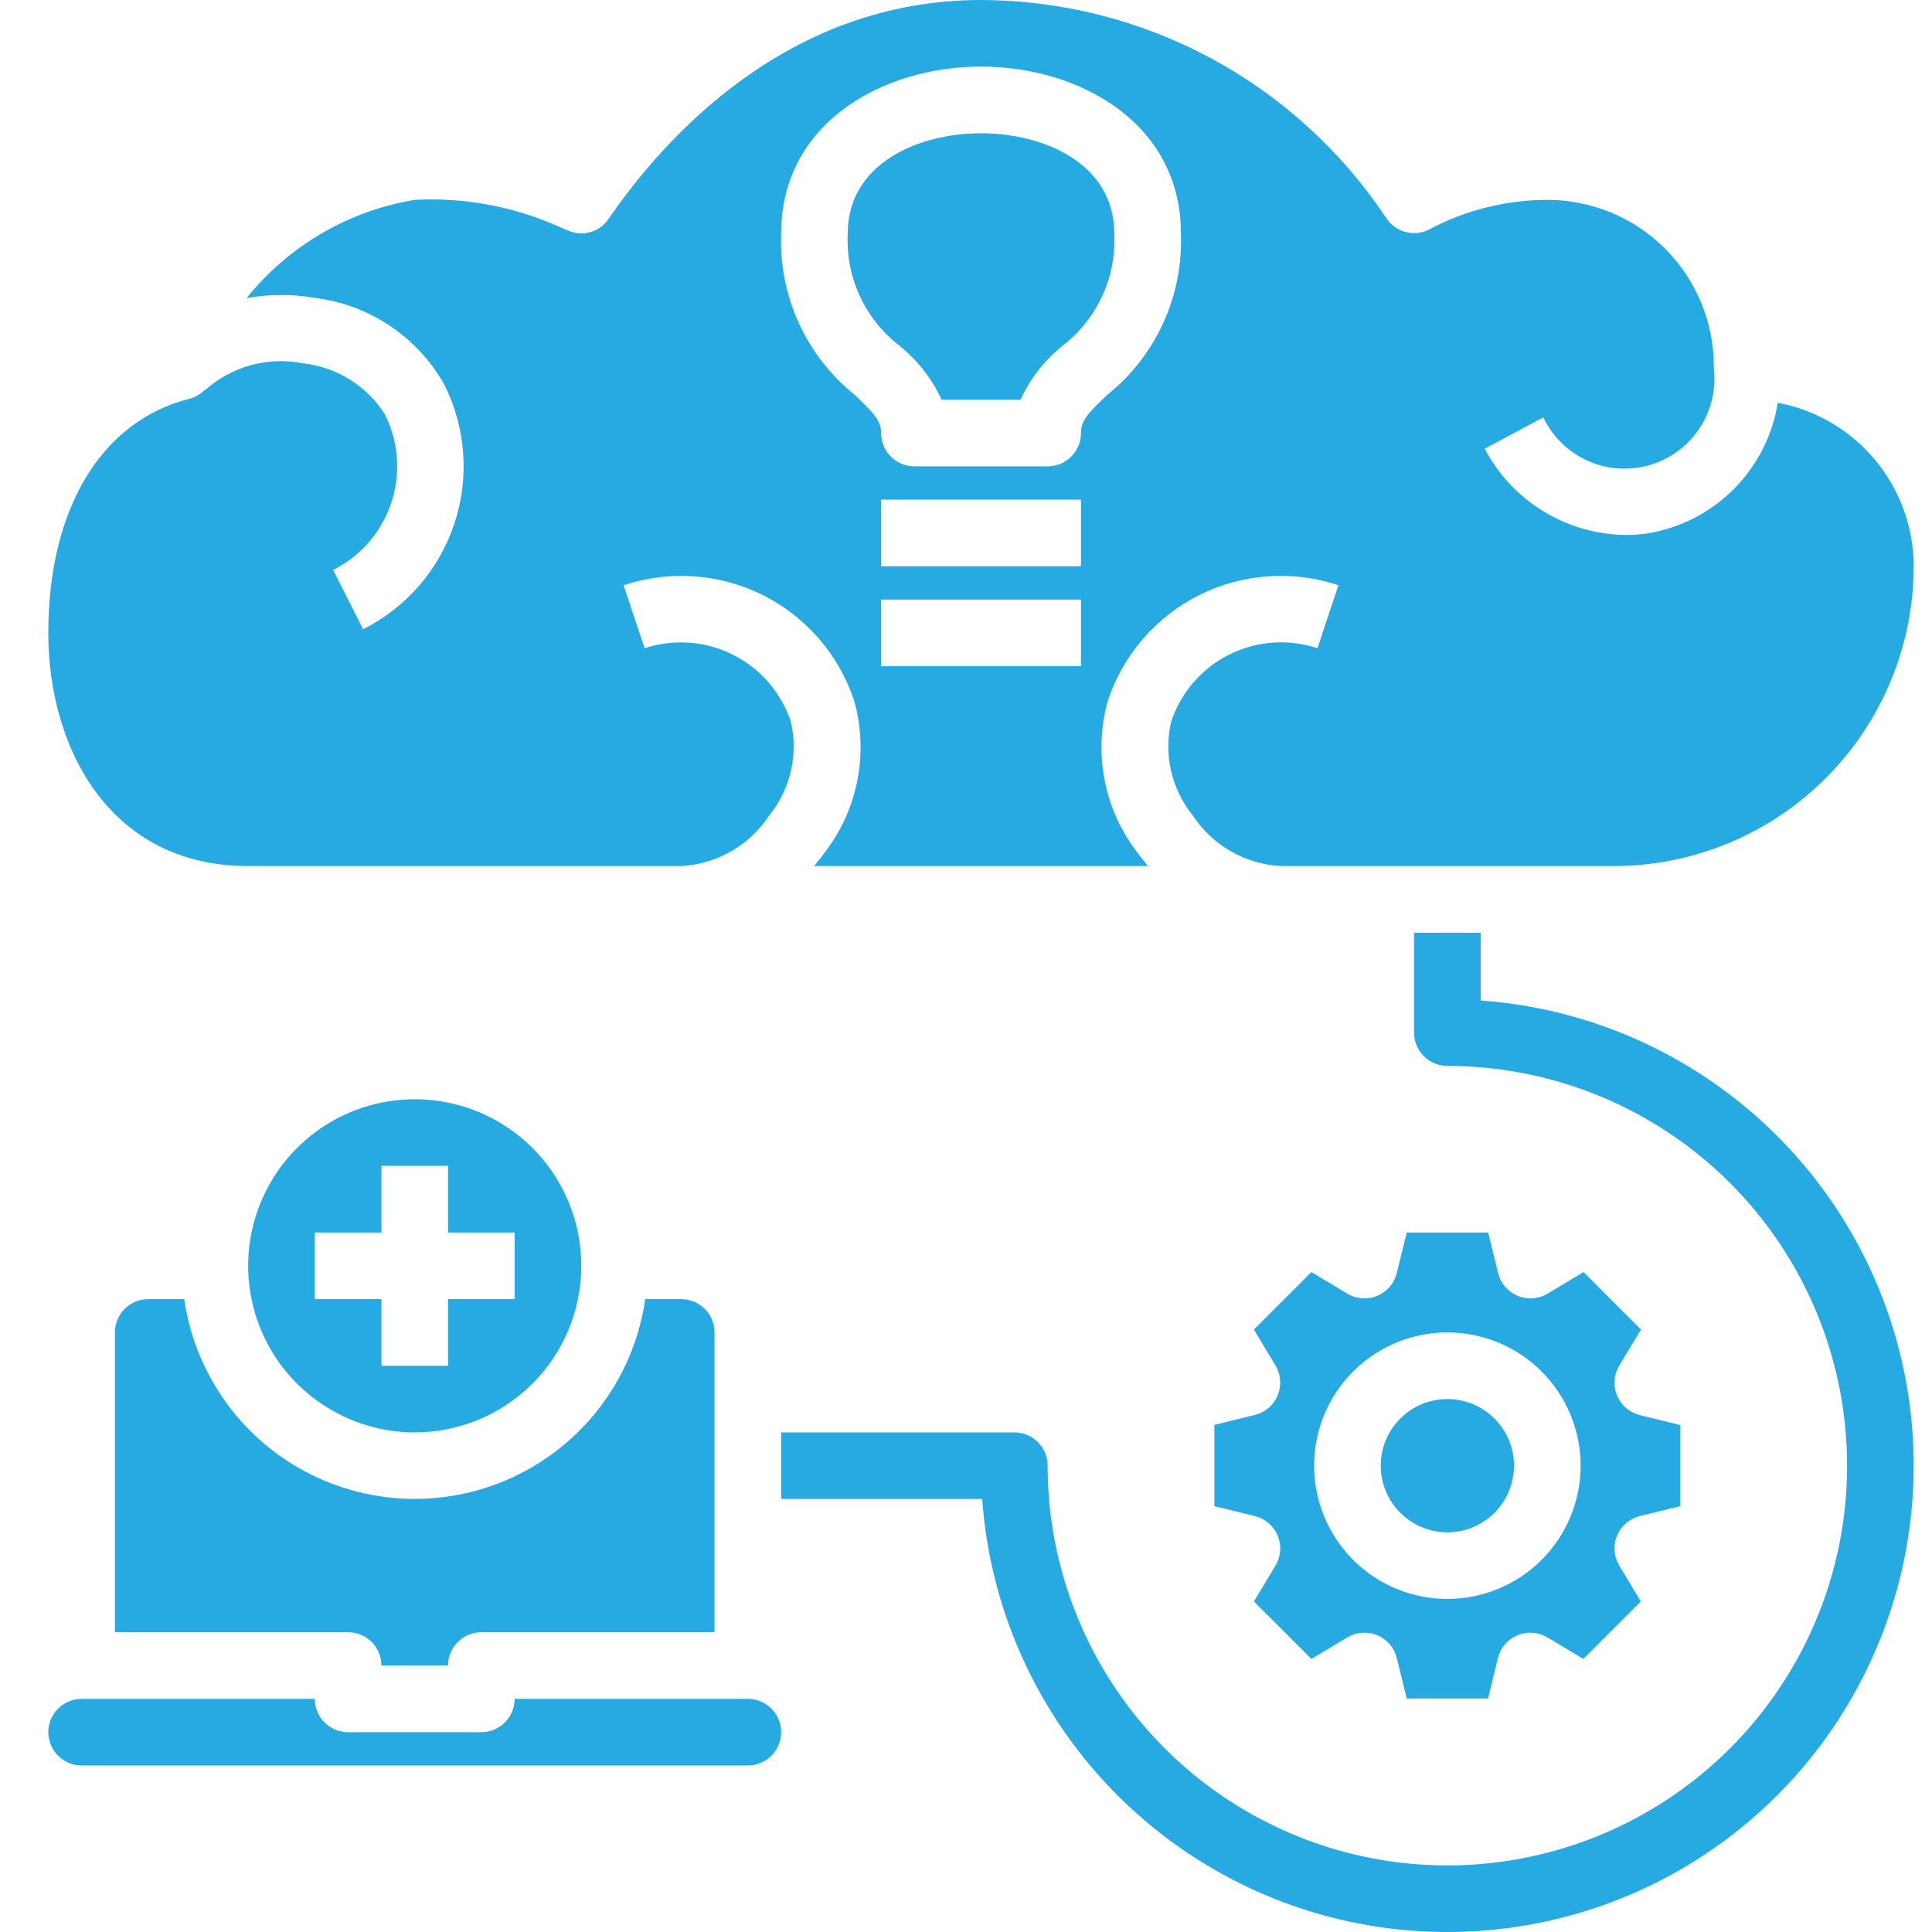 <svg width="40" height="40" viewBox="0 0 40 40" fill="none" xmlns="http://www.w3.org/2000/svg">
<path d="M18.633 7.166C19.001 7.466 19.296 7.845 19.495 8.276H21.127C21.326 7.845 21.62 7.466 21.988 7.166C22.345 6.894 22.631 6.539 22.819 6.131C23.008 5.724 23.093 5.276 23.069 4.828C23.069 3.406 21.64 2.759 20.311 2.759C18.982 2.759 17.552 3.406 17.552 4.828C17.528 5.276 17.614 5.724 17.802 6.131C17.991 6.539 18.276 6.894 18.633 7.166Z" fill="#27AAE1"/>
<path d="M12.035 26.207C12.035 25.525 11.832 24.859 11.454 24.291C11.075 23.724 10.536 23.282 9.906 23.021C9.276 22.76 8.582 22.692 7.914 22.825C7.245 22.958 6.63 23.287 6.148 23.769C5.666 24.251 5.337 24.866 5.204 25.535C5.071 26.203 5.139 26.897 5.4 27.527C5.661 28.157 6.103 28.695 6.671 29.074C7.238 29.453 7.904 29.656 8.586 29.656C9.501 29.656 10.378 29.292 11.025 28.646C11.671 27.999 12.035 27.122 12.035 26.207ZM6.517 26.897V25.518H7.897V24.138H9.276V25.518H10.655V26.897H9.276V28.276H7.897V26.897H6.517Z" fill="#27AAE1"/>
<path d="M15.483 35.173H10.655C10.655 35.356 10.583 35.531 10.453 35.661C10.324 35.79 10.149 35.863 9.966 35.863H7.207C7.024 35.863 6.849 35.79 6.719 35.661C6.59 35.531 6.517 35.356 6.517 35.173H1.69C1.507 35.173 1.331 35.246 1.202 35.375C1.073 35.504 1 35.68 1 35.863C1 36.045 1.073 36.221 1.202 36.35C1.331 36.48 1.507 36.552 1.69 36.552H15.483C15.666 36.552 15.841 36.48 15.971 36.35C16.1 36.221 16.173 36.045 16.173 35.863C16.173 35.68 16.1 35.504 15.971 35.375C15.841 35.246 15.666 35.173 15.483 35.173Z" fill="#27AAE1"/>
<path d="M5.138 17.931H14.104C14.47 17.911 14.826 17.805 15.143 17.622C15.461 17.439 15.731 17.183 15.931 16.876C16.147 16.608 16.299 16.294 16.376 15.958C16.452 15.622 16.451 15.274 16.373 14.938C16.171 14.336 15.74 13.838 15.172 13.554C14.605 13.27 13.948 13.222 13.345 13.421L12.911 12.117C13.38 11.96 13.877 11.897 14.371 11.932C14.866 11.967 15.348 12.099 15.792 12.32C16.235 12.542 16.63 12.849 16.955 13.224C17.279 13.598 17.527 14.033 17.683 14.504C17.836 15.046 17.859 15.617 17.748 16.17C17.638 16.722 17.398 17.241 17.049 17.683C16.986 17.773 16.918 17.849 16.855 17.931H23.766C23.704 17.849 23.635 17.773 23.573 17.683C23.223 17.241 22.983 16.722 22.873 16.17C22.763 15.617 22.785 15.046 22.938 14.504C23.094 14.033 23.342 13.598 23.666 13.224C23.991 12.849 24.386 12.542 24.829 12.32C25.273 12.099 25.755 11.967 26.25 11.932C26.744 11.897 27.241 11.96 27.711 12.117L27.276 13.421C26.674 13.221 26.016 13.268 25.448 13.553C24.881 13.837 24.449 14.336 24.249 14.938C24.17 15.274 24.169 15.622 24.245 15.958C24.322 16.294 24.474 16.608 24.69 16.876C24.89 17.183 25.16 17.439 25.478 17.622C25.795 17.805 26.151 17.911 26.518 17.931H33.414C35.06 17.929 36.637 17.274 37.8 16.11C38.964 14.947 39.619 13.37 39.621 11.724C39.619 10.921 39.337 10.143 38.824 9.525C38.31 8.907 37.597 8.487 36.807 8.338C36.702 8.994 36.399 9.601 35.94 10.081C35.48 10.56 34.886 10.888 34.235 11.021C34.044 11.06 33.85 11.078 33.656 11.076C33.054 11.069 32.465 10.899 31.951 10.584C31.438 10.27 31.019 9.823 30.738 9.29L31.952 8.642C32.142 9.04 32.466 9.357 32.868 9.539C33.27 9.72 33.724 9.752 34.147 9.631C34.571 9.509 34.938 9.241 35.183 8.874C35.427 8.507 35.534 8.066 35.483 7.628H35.49C35.49 7.614 35.483 7.6 35.483 7.586C35.483 6.672 35.12 5.795 34.473 5.148C33.827 4.501 32.95 4.138 32.035 4.138C31.176 4.14 30.33 4.353 29.573 4.759C29.422 4.831 29.249 4.845 29.088 4.8C28.927 4.754 28.788 4.651 28.697 4.51C27.777 3.127 26.531 1.992 25.069 1.205C23.606 0.418 21.971 0.005 20.311 0C16.311 0 13.766 2.835 12.6 4.531C12.512 4.662 12.382 4.758 12.231 4.803C12.08 4.849 11.918 4.84 11.773 4.779L11.566 4.69C10.63 4.273 9.609 4.084 8.586 4.138C7.215 4.364 5.974 5.089 5.104 6.173C5.566 6.087 6.04 6.085 6.504 6.166C7.063 6.232 7.599 6.43 8.068 6.743C8.536 7.055 8.924 7.474 9.2 7.966C9.648 8.86 9.722 9.896 9.406 10.845C9.091 11.794 8.411 12.579 7.517 13.028L6.897 11.8C7.465 11.516 7.897 11.018 8.099 10.415C8.3 9.813 8.255 9.155 7.973 8.586C7.789 8.293 7.542 8.045 7.249 7.862C6.957 7.678 6.626 7.562 6.283 7.524C5.924 7.451 5.553 7.463 5.2 7.559C4.847 7.654 4.521 7.832 4.248 8.076L4.241 8.069C4.155 8.159 4.045 8.224 3.924 8.255C2.097 8.717 1 10.531 1 13.104C1 15.504 2.283 17.931 5.138 17.931ZM22.38 13.793H18.242V12.414H22.38V13.793ZM22.38 11.724H18.242V10.345H22.38V11.724ZM20.311 1.379C22.366 1.379 24.449 2.564 24.449 4.828C24.474 5.465 24.351 6.099 24.087 6.679C23.824 7.259 23.428 7.77 22.931 8.17C22.517 8.556 22.38 8.715 22.38 8.966C22.38 9.149 22.307 9.324 22.178 9.453C22.048 9.583 21.873 9.655 21.69 9.655H18.931C18.748 9.655 18.573 9.583 18.444 9.453C18.314 9.324 18.242 9.149 18.242 8.966C18.242 8.715 18.098 8.556 17.69 8.17C17.193 7.77 16.798 7.259 16.534 6.679C16.271 6.099 16.147 5.465 16.173 4.828C16.173 2.564 18.255 1.379 20.311 1.379Z" fill="#27AAE1"/>
<path d="M3.814 26.897H3.069C2.886 26.897 2.711 26.97 2.581 27.099C2.452 27.228 2.379 27.404 2.379 27.587V33.794H7.207C7.39 33.794 7.565 33.866 7.695 33.996C7.824 34.125 7.897 34.3 7.897 34.483H9.276C9.276 34.3 9.349 34.125 9.478 33.996C9.607 33.866 9.783 33.794 9.966 33.794H14.793V27.587C14.793 27.404 14.721 27.228 14.591 27.099C14.462 26.97 14.287 26.897 14.104 26.897H13.359C13.194 28.045 12.621 29.095 11.744 29.855C10.867 30.615 9.746 31.033 8.586 31.033C7.426 31.033 6.305 30.615 5.429 29.855C4.552 29.095 3.979 28.045 3.814 26.897Z" fill="#27AAE1"/>
<path d="M29.966 31.725C30.728 31.725 31.345 31.107 31.345 30.345C31.345 29.584 30.728 28.966 29.966 28.966C29.204 28.966 28.587 29.584 28.587 30.345C28.587 31.107 29.204 31.725 29.966 31.725Z" fill="#27AAE1"/>
<path d="M33.974 27.527L32.785 26.337L32.041 26.783C31.949 26.839 31.845 26.872 31.737 26.88C31.63 26.888 31.522 26.87 31.422 26.829C31.323 26.788 31.234 26.724 31.164 26.642C31.093 26.561 31.043 26.464 31.017 26.359L30.81 25.518H29.125L28.918 26.359C28.892 26.464 28.842 26.561 28.772 26.642C28.701 26.724 28.613 26.788 28.513 26.829C28.413 26.87 28.306 26.888 28.198 26.88C28.091 26.872 27.987 26.839 27.894 26.783L27.151 26.337L25.96 27.527L26.407 28.27C26.463 28.363 26.496 28.467 26.504 28.574C26.512 28.681 26.494 28.789 26.453 28.889C26.412 28.989 26.348 29.077 26.266 29.148C26.185 29.218 26.088 29.268 25.983 29.294L25.142 29.501V31.183L25.983 31.389C26.088 31.416 26.185 31.466 26.266 31.536C26.348 31.607 26.412 31.695 26.453 31.795C26.494 31.894 26.512 32.002 26.504 32.11C26.496 32.217 26.463 32.321 26.407 32.414L25.96 33.157L27.151 34.347L27.894 33.901C27.987 33.845 28.091 33.812 28.198 33.804C28.306 33.796 28.413 33.813 28.513 33.855C28.613 33.896 28.701 33.96 28.772 34.041C28.842 34.123 28.892 34.22 28.918 34.325L29.125 35.166H30.807L31.014 34.325C31.04 34.22 31.09 34.123 31.16 34.041C31.231 33.96 31.319 33.896 31.419 33.855C31.518 33.813 31.626 33.796 31.734 33.804C31.841 33.812 31.945 33.845 32.038 33.901L32.781 34.347L33.971 33.157L33.525 32.414C33.469 32.321 33.436 32.217 33.428 32.11C33.42 32.002 33.437 31.894 33.479 31.795C33.52 31.695 33.584 31.607 33.666 31.536C33.747 31.466 33.844 31.416 33.949 31.389L34.79 31.183V29.505L33.949 29.298C33.844 29.271 33.747 29.221 33.666 29.151C33.584 29.081 33.52 28.992 33.479 28.892C33.437 28.793 33.42 28.685 33.428 28.578C33.436 28.47 33.469 28.366 33.525 28.273L33.974 27.527ZM29.966 33.104C29.42 33.104 28.887 32.942 28.433 32.639C27.98 32.336 27.626 31.905 27.417 31.401C27.209 30.897 27.154 30.342 27.26 29.807C27.367 29.272 27.63 28.78 28.015 28.395C28.401 28.009 28.893 27.746 29.428 27.64C29.963 27.533 30.517 27.588 31.022 27.797C31.526 28.005 31.956 28.359 32.26 28.813C32.563 29.266 32.725 29.8 32.725 30.345C32.725 31.077 32.434 31.779 31.917 32.296C31.399 32.813 30.698 33.104 29.966 33.104Z" fill="#27AAE1"/>
<path d="M30.656 20.714V19.311H29.276V21.38C29.276 21.562 29.349 21.738 29.478 21.867C29.608 21.997 29.783 22.069 29.966 22.069C31.603 22.069 33.203 22.555 34.564 23.464C35.925 24.373 36.986 25.666 37.612 27.178C38.238 28.69 38.402 30.354 38.083 31.96C37.764 33.565 36.975 35.04 35.818 36.197C34.66 37.355 33.186 38.143 31.581 38.462C29.975 38.782 28.311 38.618 26.799 37.991C25.287 37.365 23.994 36.304 23.085 34.943C22.175 33.582 21.69 31.982 21.69 30.345C21.69 30.162 21.617 29.987 21.488 29.858C21.359 29.728 21.183 29.656 21 29.656H16.173V31.035H20.335C20.467 32.881 21.127 34.65 22.236 36.132C23.346 37.613 24.858 38.745 26.592 39.392C28.326 40.038 30.21 40.173 32.018 39.779C33.827 39.386 35.484 38.481 36.793 37.172C38.101 35.863 39.006 34.206 39.4 32.397C39.793 30.589 39.659 28.705 39.012 26.971C38.365 25.237 37.234 23.725 35.752 22.616C34.271 21.506 32.502 20.846 30.656 20.714Z" fill="#27AAE1"/>
</svg>
